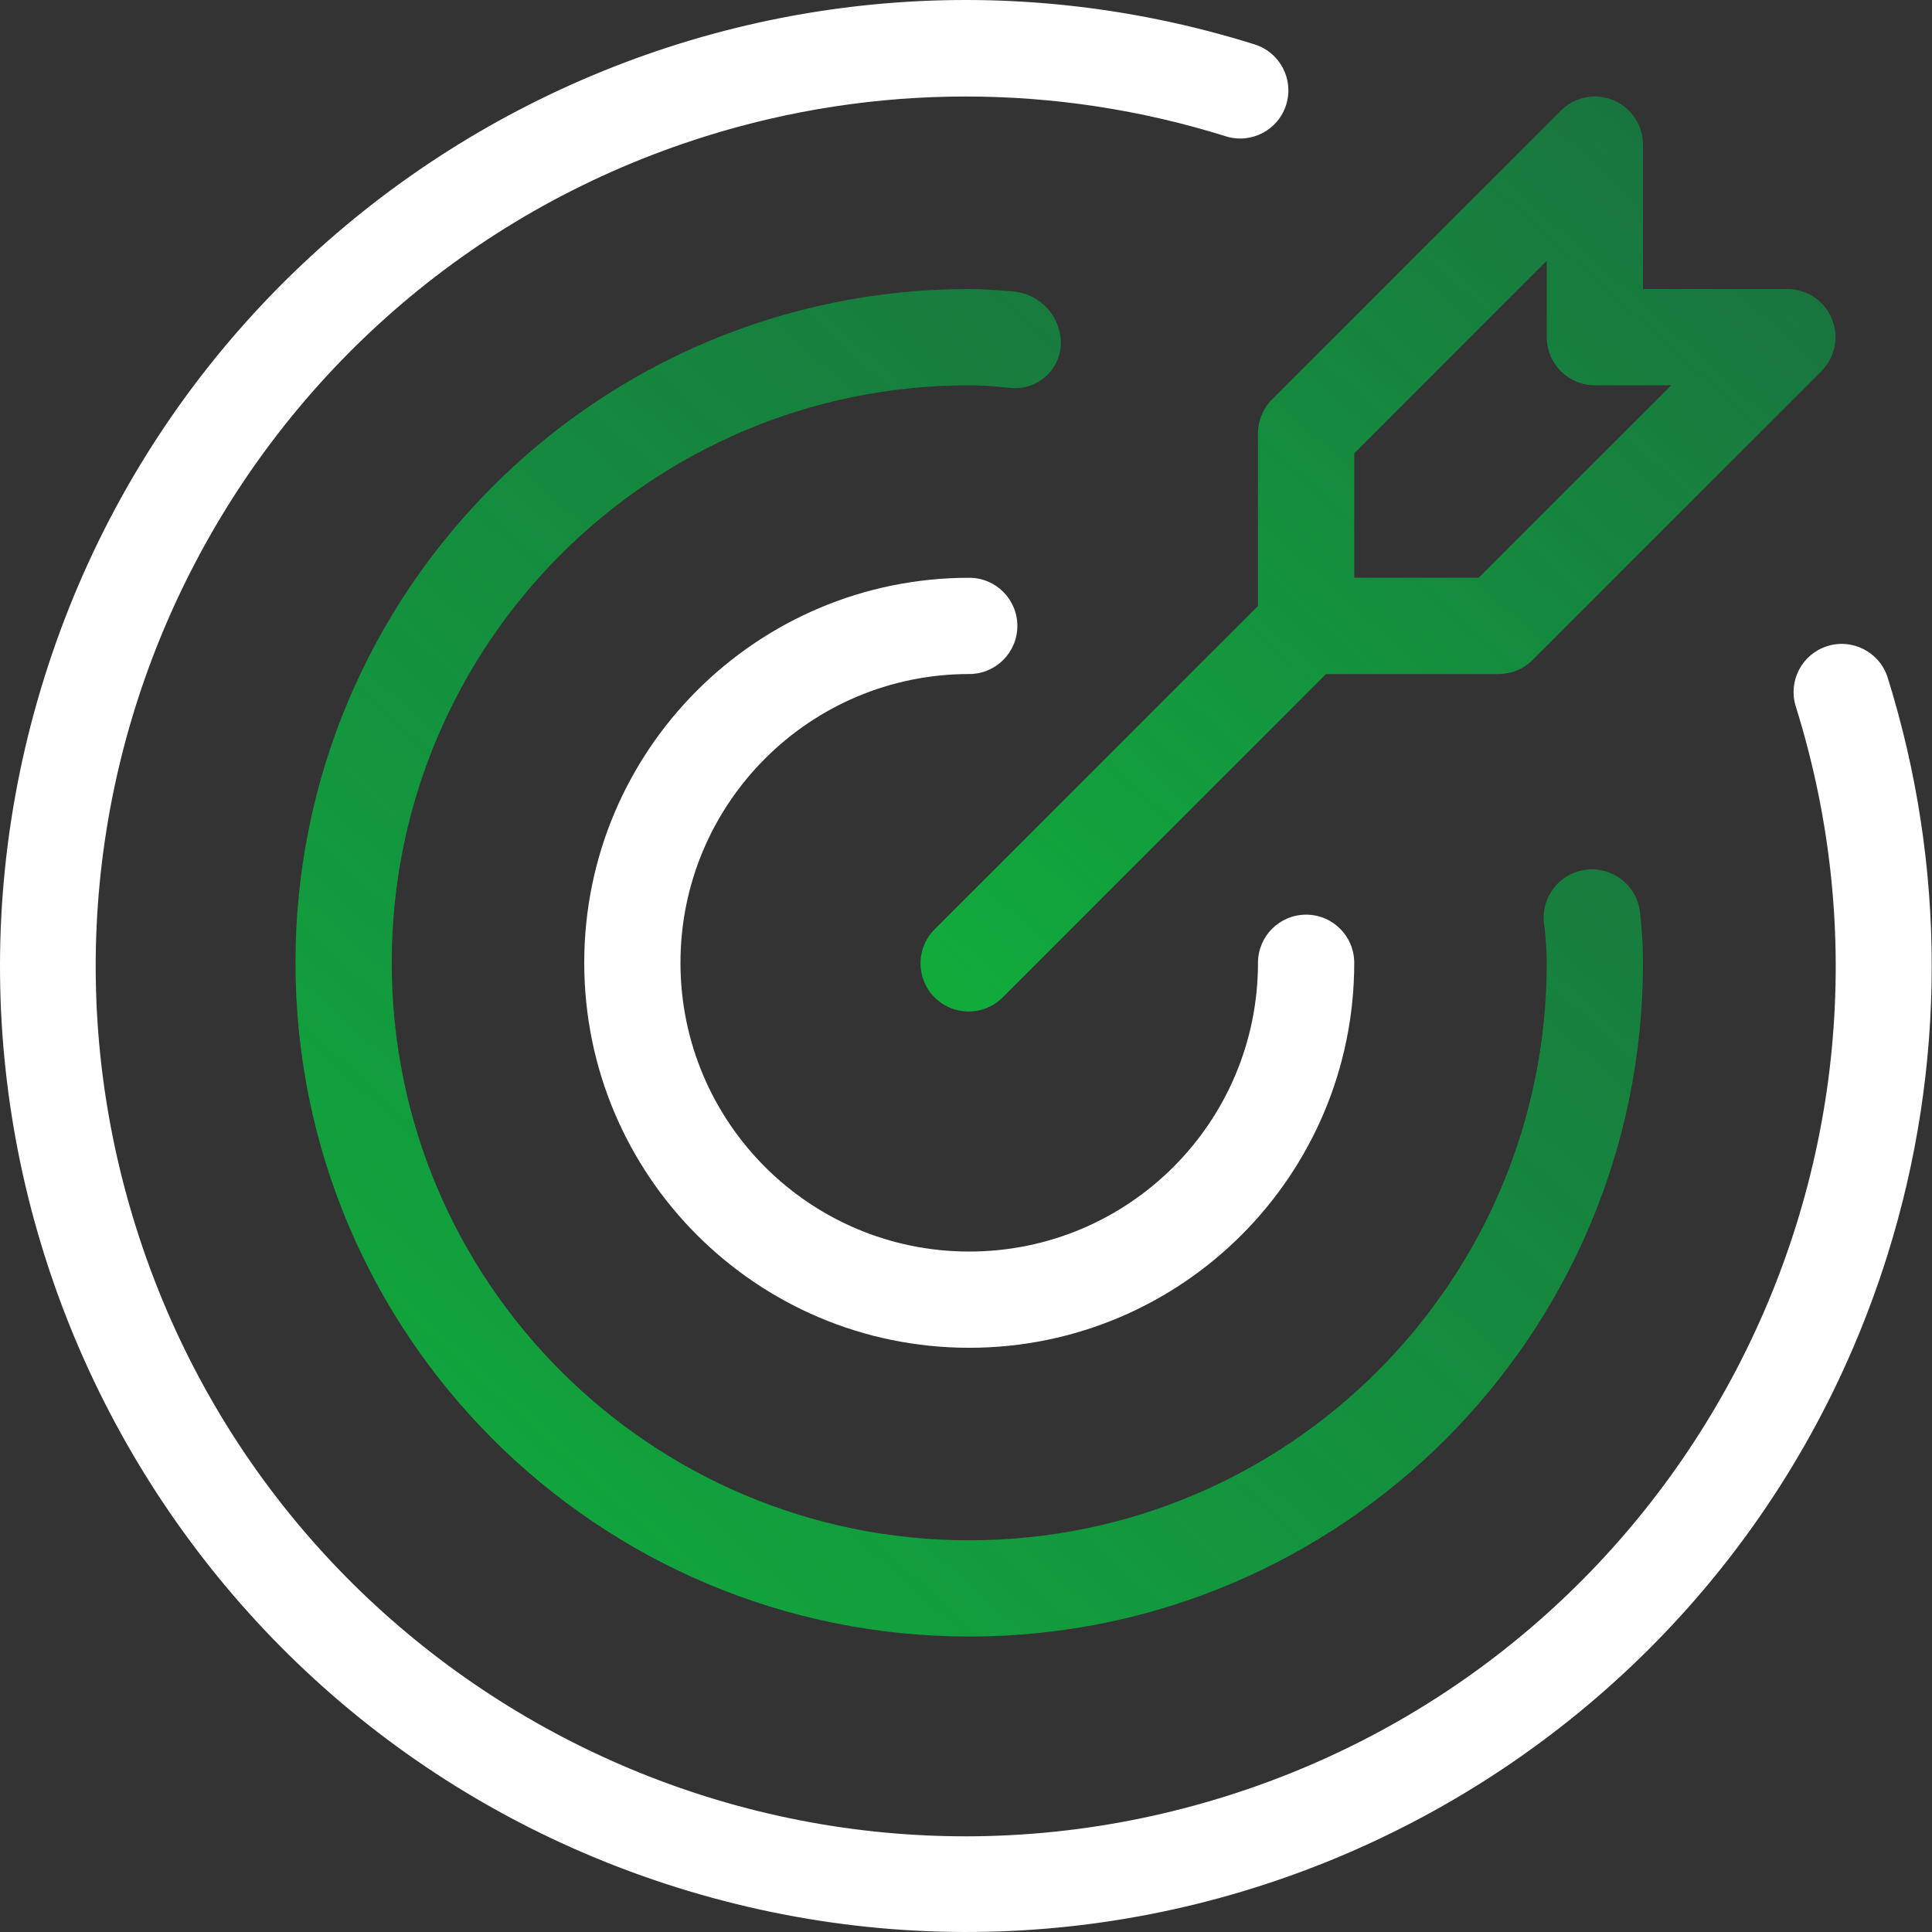 <svg width="256" height="256" viewBox="0 0 256 256" fill="none" xmlns="http://www.w3.org/2000/svg">
<rect x="0" y="0" width="256" height="256" fill="#333333" stroke="none"/>
<g clip-path="url(#clip0_827_845)">
<path d="M128.428 89.312C131.951 89.312 134.805 86.457 134.805 82.935C134.805 79.414 131.951 76.558 128.428 76.558C100.254 76.558 77.414 99.398 77.414 127.574C77.414 155.748 100.254 178.588 128.428 178.588C156.604 178.588 179.444 155.748 179.444 127.574C179.444 124.051 176.588 121.197 173.067 121.197C169.545 121.197 166.69 124.051 166.69 127.574C166.69 148.705 149.561 165.836 128.428 165.836C107.297 165.836 90.166 148.705 90.166 127.574C90.166 106.441 107.297 89.312 128.428 89.312Z" fill="white"/>
<path d="M250.099 89.697C248.991 86.351 245.382 84.537 242.034 85.644C238.765 86.726 236.944 90.207 237.919 93.509C256.989 154.238 223.22 218.927 162.492 237.998C101.765 257.068 37.076 223.299 18.006 162.57C-1.067 101.842 32.705 37.153 93.431 18.082C115.91 11.023 140.013 11.023 162.492 18.082C165.867 19.099 169.427 17.189 170.445 13.815C171.447 10.49 169.609 6.977 166.306 5.903C98.875 -15.254 27.058 22.26 5.902 89.693C-15.254 157.125 22.261 228.941 89.693 250.097C157.127 271.254 228.941 233.74 250.097 166.306C257.921 141.369 257.921 114.635 250.099 89.697H250.099Z" fill="white"/>
<path d="M140.573 45.559C140.606 41.928 137.817 38.892 134.196 38.621C132.291 38.459 130.385 38.297 128.43 38.297C79.123 38.297 39.153 78.267 39.153 127.574C39.153 176.879 79.123 216.85 128.43 216.85C177.735 216.85 217.705 176.879 217.705 127.574C217.705 125.267 217.565 122.963 217.282 120.674C216.772 117.174 213.522 114.75 210.022 115.26C206.522 115.767 204.098 119.02 204.606 122.52C204.625 122.652 204.649 122.783 204.676 122.916C204.815 124.461 204.951 125.992 204.951 127.57C204.953 169.834 170.694 204.094 128.432 204.098C86.168 204.1 51.908 169.837 51.907 127.576C51.905 85.314 86.162 51.053 128.426 51.051H128.428C130.01 51.051 131.543 51.188 133.084 51.324L134.279 51.424C137.612 51.566 140.428 48.98 140.569 45.648C140.571 45.617 140.571 45.588 140.573 45.559Z" fill="url(#paint0_linear_827_845)"/>
<path d="M166.689 57.428V80.295L123.919 123.064C121.386 125.511 121.316 129.549 123.763 132.082C126.211 134.615 130.248 134.685 132.781 132.238C132.834 132.187 132.886 132.135 132.937 132.082L175.707 89.312H198.574C200.265 89.312 201.886 88.641 203.084 87.444L241.344 49.181C243.834 46.691 243.834 42.654 241.344 40.164C240.752 39.572 240.049 39.102 239.276 38.782C238.502 38.462 237.673 38.297 236.836 38.297H217.705V19.166C217.705 15.645 214.85 12.789 211.326 12.791C209.636 12.791 208.015 13.463 206.82 14.658L168.558 52.92C167.966 53.511 167.496 54.214 167.175 54.988C166.854 55.761 166.689 56.59 166.689 57.428ZM179.443 60.069L204.951 34.56V44.674C204.951 48.196 207.806 51.051 211.328 51.051H221.441L195.933 76.558H179.443V60.069Z" fill="url(#paint1_linear_827_845)"/>
</g>
<defs>
<linearGradient id="paint0_linear_827_845" x1="217.548" y1="38.297" x2="54.187" y2="219.212" gradientUnits="userSpaceOnUse">
<stop stop-color="#04A848" stop-opacity="0.5"/>
<stop offset="1" stop-color="#11AB3C"/>
</linearGradient>
<linearGradient id="paint1_linear_827_845" x1="243.104" y1="12.791" x2="132.182" y2="135.634" gradientUnits="userSpaceOnUse">
<stop stop-color="#04A848" stop-opacity="0.5"/>
<stop offset="1" stop-color="#11AB3C"/>
</linearGradient>
<clipPath id="clip0_827_845">
<rect width="256" height="256" fill="white"/>
</clipPath>
</defs>
</svg>
